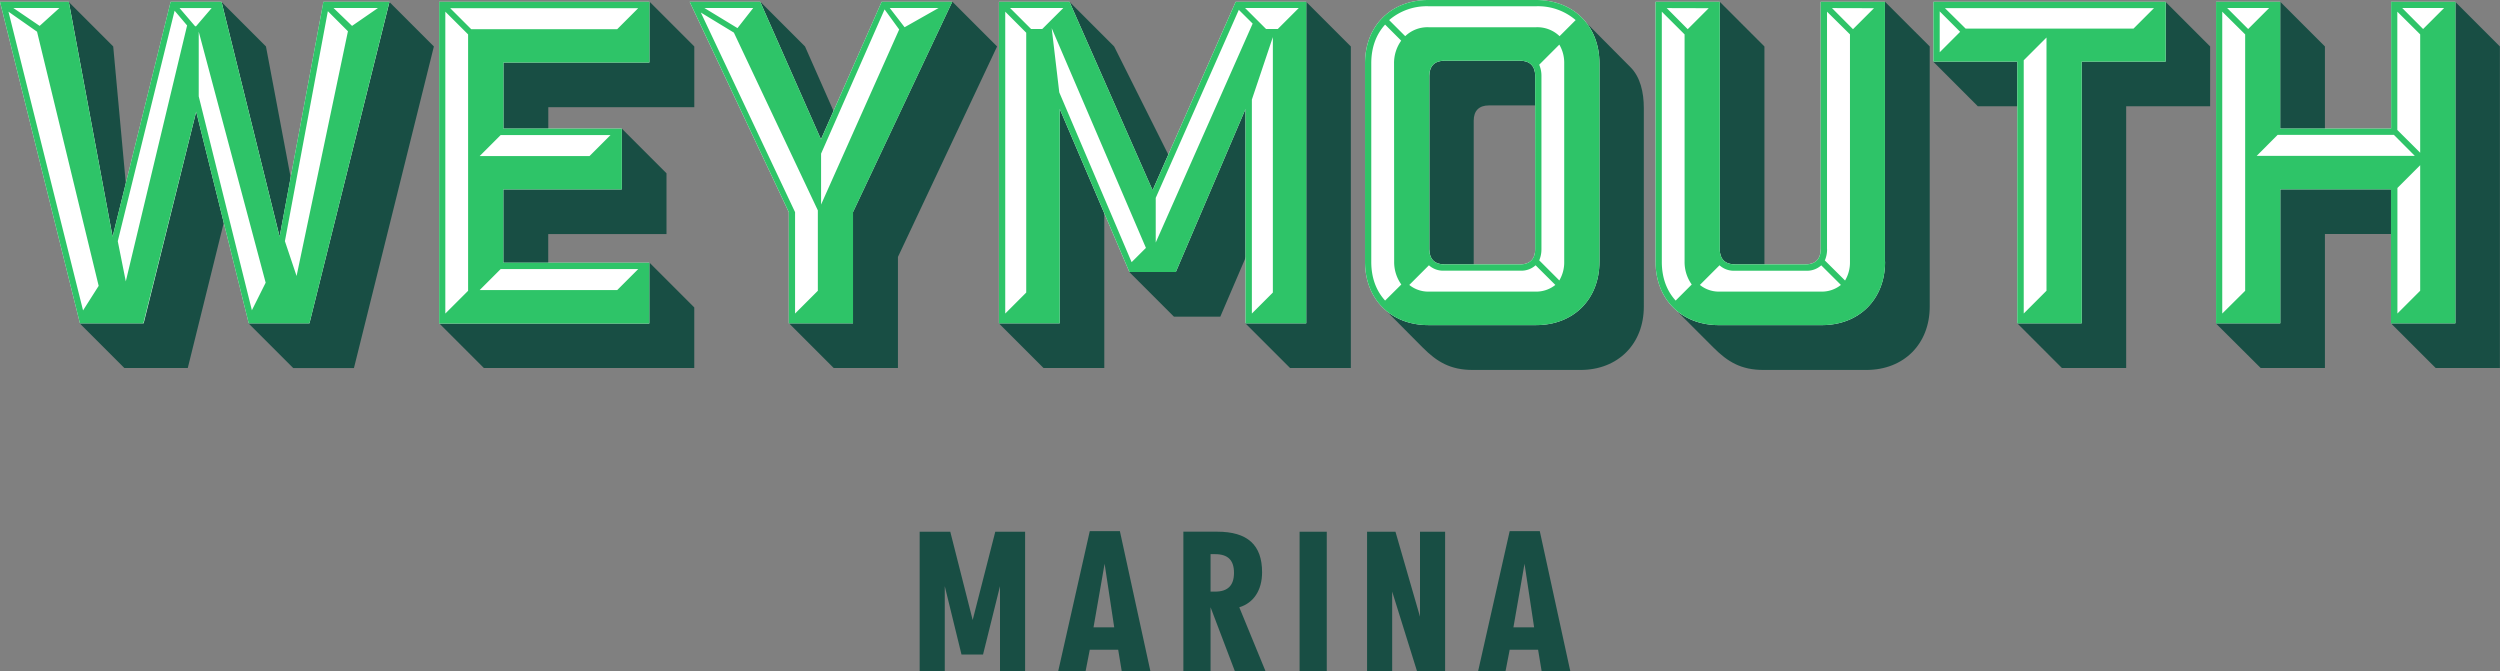 <svg xmlns="http://www.w3.org/2000/svg" width="856.34" height="229.94" viewBox="0 0 856.34 229.94"><rect x="0" y="0" width="856.34" height="229.94" fill="#808080" stroke="none"/><path d="M525.49 214.88h-7.09l3.8-21.78zm1.36 7.67l1.22 7.38h9.82l-10.46-48h-10.31l-10.82 48h9.39l1.43-7.38zm-58.58-40.4v47.79h8.6v-27.3l8.52 27.3H495v-47.79h-8.6v29.09l-8.4-29.09zm-13.8 0h-9.31v47.79h9.31zm-39.81 20.49v-12.82h1.58c4.37 0 6.45 2.08 6.45 6.38s-2.08 6.45-6.45 6.45h-1.58zm-9.31-20.49v47.79h9.31V208l8.34 21.94h10.5l-9-21.92c4.94-1.5 7.81-5.87 7.81-12 0-9.39-5-13.9-15.4-13.9h-11.6zm-23.69 32.73h-7.09l3.8-21.78zm1.36 7.67l1.22 7.38h9.82l-10.46-48h-10.31l-10.82 48h9.38l1.44-7.38zm-68-40.4v47.79h8.6v-29.16l5.73 23.42h7.38l5.81-23.42v29.16h8.6v-47.79h-10.22l-7.74 30.23-7.67-30.23zM22.41 2.14L23.48.61l15.3 15.3 4.59 49.87-4.59 18.66h-1.22zM42.6 126.06l-15.3-15.3 1.53-1.53h18.66l19.58-75.88 10.1 40.85-12.85 51.86zM74.88 2.14L75.8.61l15.3 15.3 8.87 47-3.52 19.86h-1.68zm25.55 123.92l-15.3-15.3 1.53-1.53h17.75L131.79 1.84l1.53-1.22 15.3 15.3-27.38 110.15h-20.81zM237.81 126.06h-72.06l-15.3-15.3 1.53-1.53h69V91.49l1.53-1.49 15.3 15.3zm-50-89.34v8.87H171v-25.7h50V2.14l1.52-1.53 15.3 15.3v20.81zM213 44.06l15.3 15.3v20.81h-40.51v11.32H171V63.34h40.5V45.59zM259.23 1.84l1.22-1.22 15.3 15.3 10.4 23.56-4.28 9.64h-1.22zm48.35 124.22h-22l-15.3-15.3 1.53-1.53h19V71.9l32.83-69.76 2.6-1.53 15.3 15.3L307.58 88v38.06zM378.26 126.06h-20.81l-15.3-15.3 1.53-1.53h17.75V31.67l16.83 39.62zM366.33.61l15.3 15.3 19 37.94-5.81 13.31-30-65zm35.79 107.86l-15.3-15.3 1.53-1.53h12.85l26.31-57.83v52.47L418 108.46h-15.88zm39.78 17.59l-15.3-15.3 1.53-1.53h17.75V2.14l1.53-1.53 15.3 15.3v110.15zM558.48 23c3.37 3.37 4.59 8.57 4.59 14.07V105c0 12.85-8.87 21.72-21.72 21.72h-36.87c-7.65 0-12.24-2.75-17.13-7.65L475 106.63c3.82 3.06 8.57 3.21 14.23 3.21h36.87c12.85 0 20.19-7.34 20.19-20.19V21.73c0-8.57-2.75-13.62-3.21-14.23zm-36.41-3.67c3.37 0 5.2 1.84 5.2 5.2v11.58H510c-3.37 0-5.2 1.83-5.2 5.2V92.1h-11.65c-3.37 0-5.2-1.84-5.2-5.2V24.48c0-3.37 1.84-5.2 5.2-5.2zM661 105c0 12.85-8.87 21.72-21.72 21.72h-35.21c-7.65 0-12.24-2.75-17.13-7.65l-12.39-12.39c3.82 3.06 8.57 3.21 14.23 3.21H624c12.85 0 20.19-7.34 20.19-20.19V2.14l1.5-1.53L661 15.91V105zm-68.25-12.9c-3.37 0-5.2-1.84-5.2-5.2V2.15l1.53-1.53 15.3 15.3v76.19h-11.63zM662.2 21.11l1.53-1.53h28.76v16.83h-15zm66.09 15.3v89.65h-22L691 110.76l1.53-1.53h19V19.58h28.76V2.14l1.46-1.53 15.3 15.3v20.5zM796.37 126.06h-22L759 110.76l1.53-1.53h19.12l-.15-45.9h41v16.83h-24.13zM781.07.61l15.3 15.3v29.68h-16.83V2.14zm53.24 125.45L819 110.76l1.53-1.53h19V2.14L841 .61l15.3 15.3v110.15z" fill="#184e44"/><path d="M85.21 110.76l-18-72.51-18 72.51H27.39L0 .61h23.57l15 80.47L58.45.61h17.44l19.89 80.47 15-80.47h22.64L106 110.76zM222.44.61v20.81h-50v22.64H213v20.81h-40.59V90h50v20.81h-72V.61zM270.19 110.76V72.67L236.23.61h24.17l20.81 47.12L302 .61h24.17l-34 72.06v38.09zM447.44 110.76h-20.81V37.33l-23.87 55.84h-15.91L363 37.33v73.43h-20.83V.61h24.17l28.46 64.56L423.26.61h24.17v110.15zM526.15 0c12.85 0 21.72 8.87 21.72 21.72v67.92c0 12.85-8.87 21.72-21.72 21.72h-36.87c-12.85 0-21.72-8.87-21.72-21.72V21.72C467.56 8.87 476.43 0 489.28 0zm-.3 26c0-3.37-1.84-5.2-5.2-5.2H494.8c-3.37 0-5.2 1.84-5.2 5.2v59.37c0 3.37 1.84 5.2 5.2 5.2h25.85c3.37 0 5.2-1.84 5.2-5.2zM645.71 89.65c0 12.85-8.87 21.72-21.72 21.72H588.8c-12.85 0-21.72-8.87-21.72-21.72V.61h22v84.75c0 3.37 1.84 5.2 5.2 5.2h24.17c3.37 0 5.2-1.84 5.2-5.2V.61h22v89zM713.06 21.11v89.65H691V21.11h-28.73V.61h79.55v20.5zM759.05.61h22v43.45h38V.61h22v110.15H819v-45.9h-37.92v45.9h-22V.61z" fill="#fff"/><path d="M85.2 110.76l-18-72.51-18.1 72.51H27.38L0 .61h23.56l15 80.47L58.44.61h17.44l19.89 80.47 15-80.47h22.63L106 110.76zm-72.51-99.9L2.9 4l25.55 102.33 5.35-8.41zm7.65-8.11H4.58l9 6.12zm20 79.86l2.75 13.77 21-87.66-4.28-5.05zM67.15 9l5.35-6.24h-11L66.84 9zm.92 1.83V33l18.21 73.28L91 96.83zm29.52 71.78l4 11.93 17.59-83.83-6.88-6.88zm23-73.74l8.87-6.12h-15.2zM222.45.61v20.81h-50v22.64H213v20.81h-40.58V90h50v20.81h-72V.61zm-62.11 99V11.78L152.54 4v103.4zM161.41 10h50l7.19-7.19h-64.38zm2.9 43.45h37.63l7.19-7.19H171.5zm0 45.9h47.12l7.19-7.19H171.5zM270.2 110.76V72.67L236.24.61h24.17l20.81 47.12L302 .61h24.2l-34 72.06v38.09zm9.94-38.7l-28.76-60.89-11.32-6.88 32.28 68.38v34.73l7.8-7.8V72.06zM258 2.75h-16.71l11.32 6.88zm23.25 49.88v17.44L308 10.1l-5-6.88zm28.61-43.3l11.63-6.58h-16.71zM447.45 110.76h-20.81V37.33l-23.87 55.84h-15.91L363 37.33v73.43h-20.82V.61h24.17l28.46 64.56L423.27.61h24.17v110.15zm-95.93-10.55v-89L344.33 4v103.4zm12.7-97.46H346l7.19 7.19H357zm28.3 82.16L360.24 9.64l2.6 22 24.78 58.16zm31.82-81.54l-28.46 64.41v15.3l33.2-75zm2.15-.62l7.19 7.19h4l7.19-7.19zm9.51 97.46V12.7l-7.19 21.42v73.28zM489.29 111.37c-12.85 0-21.72-8.87-21.72-21.72V21.73C467.57 8.88 476.44 0 489.29 0h36.87c12.84 0 21.72 8.88 21.72 21.73v67.92c0 12.85-8.87 21.72-21.72 21.72zm-11.78-89.64a13.2 13.2 0 0 1 2.45-7.8l-5.51-5.51c-3.06 3.37-4.74 7.8-4.74 13.31v67.92c0 5.51 1.68 9.94 4.74 13.31l5.55-5.51a13.2 13.2 0 0 1-2.45-7.8zm11.78-19.59a19.78 19.78 0 0 0-13.46 4.74l5.51 5.51a11 11 0 0 1 8-3.06h36.87a11 11 0 0 1 8 3.06l5.51-5.51a19.78 19.78 0 0 0-13.46-4.74zM526 90.87a7.34 7.34 0 0 1-5.35 1.84h-25.84a7.29 7.29 0 0 1-5.35-1.84l-6.73 6.73a10.35 10.35 0 0 0 6.58 2.29h36.87a10.43 10.43 0 0 0 6.58-2.29zM525.85 26c0-3.37-1.84-5.2-5.2-5.2H494.8c-3.37 0-5.2 1.84-5.2 5.2v59.37c0 3.37 1.84 5.2 5.2 5.2h25.85c3.37 0 5.2-1.84 5.2-5.2zm1.38-3.83A9.5 9.5 0 0 1 528 26v59.36a9.65 9.65 0 0 1-.76 3.82l6.88 6.88a12.11 12.11 0 0 0 1.68-6.43V21.71a12.2 12.2 0 0 0-1.68-6.43zM645.72 89.65c0 12.85-8.87 21.72-21.72 21.72h-35.19c-12.85 0-21.72-8.87-21.72-21.72V.61h22v84.75c0 3.37 1.84 5.2 5.2 5.2h24.17c3.37 0 5.2-1.84 5.2-5.2V.61h22v89zM569.23 4v85.65c0 5.51 1.68 9.94 4.74 13.31l5.51-5.51a13.2 13.2 0 0 1-2.45-7.8V11.78zm1.68-1.23L578.1 10l7.19-7.19zm52.93 88.12a7.34 7.34 0 0 1-5.35 1.84h-24.17a7.27 7.27 0 0 1-5.32-1.86l-6.73 6.73a10.35 10.35 0 0 0 6.58 2.29H624a10.43 10.43 0 0 0 6.58-2.29zm2-5.5a9.49 9.49 0 0 1-.77 3.82l6.93 6.88a12.11 12.11 0 0 0 1.68-6.43V11.77L625.82 4v81.4zm1.68-82.62l7.19 7.23 7.19-7.19zM713.06 21.11v89.65H691V21.11h-28.73V.61h79.55v20.5zm-48.64-3.21l7-7-7-7zm8.87-8.11h57.52l7-7h-71.6zM701 99.59V12.85l-7.8 7.8v86.74zM759.05.61h22v43.45h38V.61h22v110.15H819v-45.9h-37.92v45.9h-22V.61zm10 99V11.78L761.2 4v103.4zm-6.17-96.86l7.19 7.19 7.19-7.19zM773 53.39h54.16L820 46.2h-39.83zm56-1.07V11.78L821.17 4v40.52zm0 47.27v-43l-7.8 7.8v43zm-6.15-96.84L830 9.94l7.19-7.19z" fill="#2ec468"/></svg>